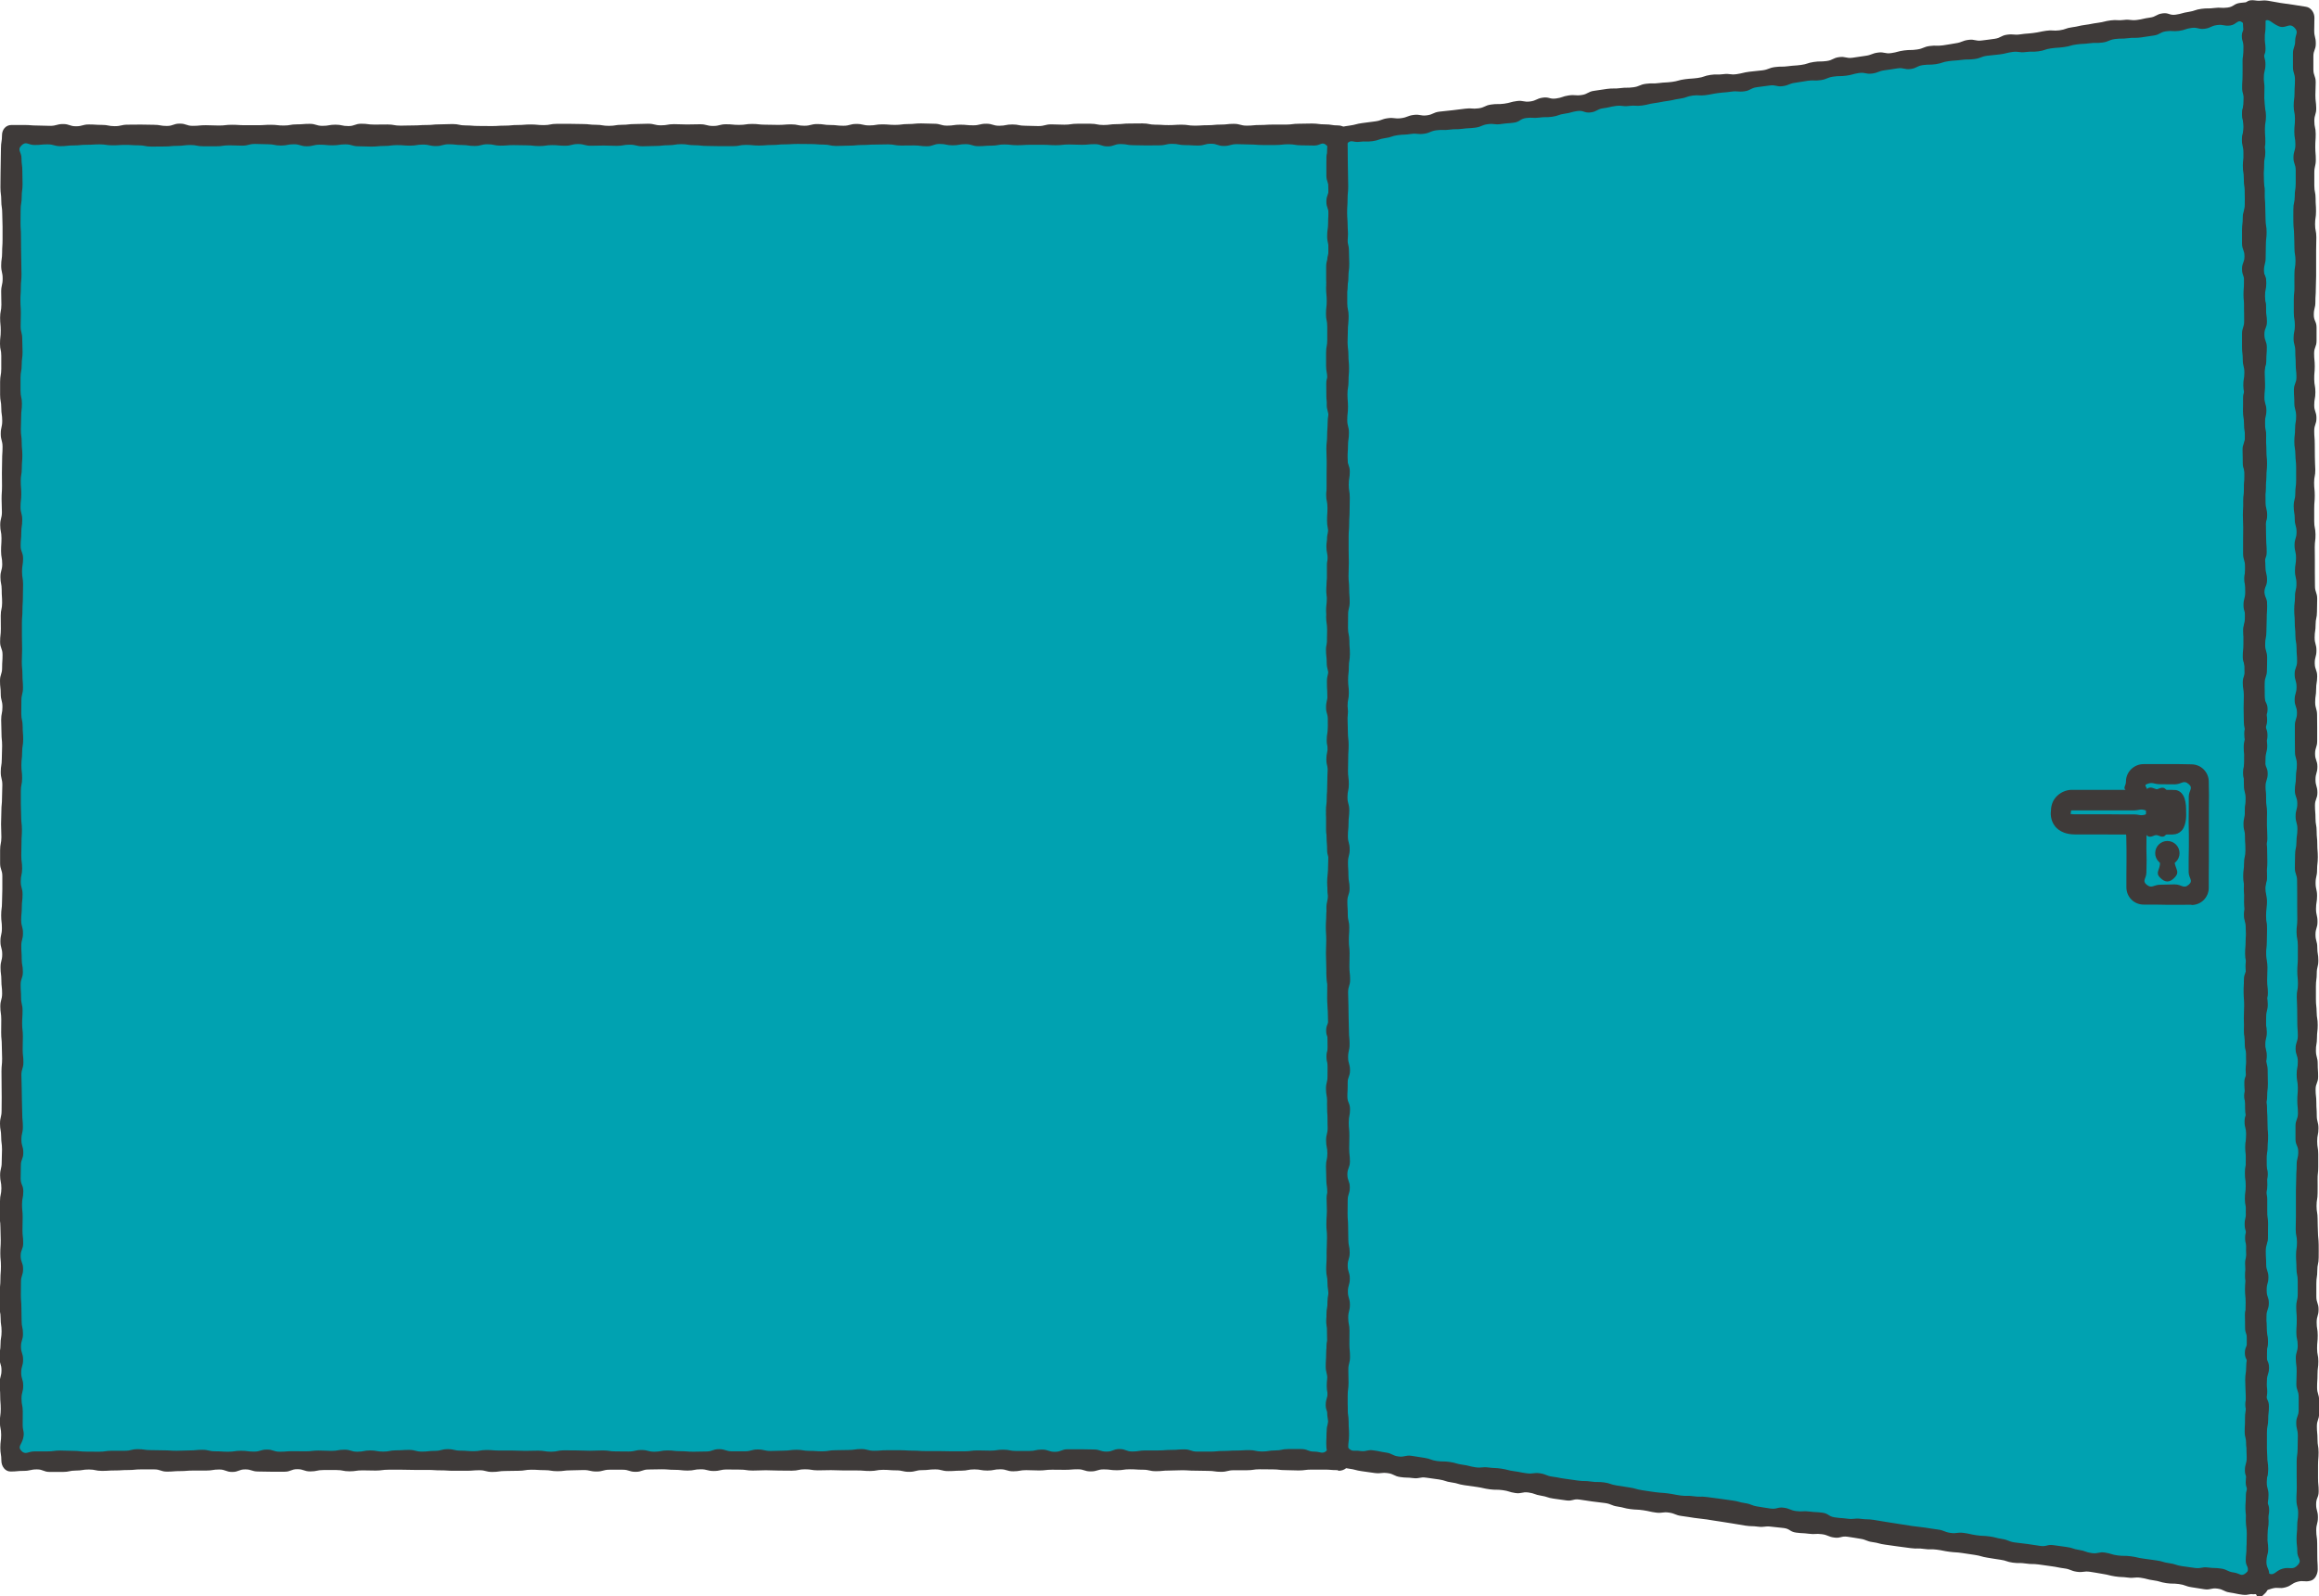 <?xml version="1.0" encoding="UTF-8"?><svg id="_レイヤー_2" xmlns="http://www.w3.org/2000/svg" viewBox="0 0 219 150.77"><defs><style>.cls-1{fill:#3e3a39;}.cls-2{fill:#00a2b1;}</style></defs><g id="_デザイン"><g><polygon class="cls-2" points="213.27 1.06 126.35 12.65 1.14 12.65 1.14 137.85 126.35 137.85 213.27 149.76 217.86 148.51 217.86 1.74 213.27 1.06"/><rect class="cls-2" x=".96" y="12.88" width="124.97" height="124.97"/><g><path class="cls-1" d="m213.14,150.77s-.07-.18-.12-.19c-.6-.08-.63.14-1.24.06s-.6-.12-1.2-.21-.57-.29-1.18-.37-.64.15-1.24.06-.6-.1-1.2-.19-.58-.22-1.19-.3-.61,0-1.21-.09-.59-.18-1.19-.26-.59-.15-1.19-.24-.62.06-1.22-.02-.61-.02-1.21-.11-.59-.15-1.19-.24-.6-.12-1.2-.2-.63.09-1.23,0-.58-.24-1.19-.32-.6-.12-1.2-.2-.6-.09-1.21-.17-.61,0-1.22-.09-.62,0-1.22-.08-.59-.2-1.19-.28-.6-.1-1.2-.19-.59-.17-1.19-.26-.6-.09-1.2-.18-.61-.04-1.21-.12-.6-.12-1.2-.2-.62.02-1.22-.07-.62.01-1.22-.07-.6-.08-1.21-.16-.6-.09-1.21-.17-.59-.16-1.19-.24-.58-.23-1.18-.32-.6-.11-1.2-.19-.64.16-1.24.08-.58-.24-1.18-.32-.62.04-1.22-.04-.61-.03-1.21-.11-.56-.35-1.16-.43-.61-.05-1.21-.13-.62.08-1.22,0-.61-.01-1.21-.1-.6-.11-1.2-.2-.6-.1-1.2-.19c-.6-.08-.6-.1-1.21-.19s-.61-.06-1.21-.15-.6-.1-1.2-.18-.58-.23-1.18-.32-.63.08-1.23,0-.6-.13-1.2-.22-.61-.03-1.22-.11-.59-.15-1.2-.24-.58-.24-1.18-.33-.61-.06-1.21-.15-.6-.09-1.21-.18-.64.16-1.24.08-.6-.09-1.21-.17c-.6-.08-.59-.19-1.19-.28s-.59-.22-1.19-.3-.64.14-1.24.05-.59-.19-1.19-.27-.62,0-1.22-.08-.6-.13-1.2-.22-.6-.08-1.21-.17-.59-.18-1.19-.26-.59-.19-1.19-.28-.61-.08-1.21-.17-.63.12-1.24.04-.62-.01-1.22-.1-.58-.29-1.18-.37-.63.07-1.23-.01-.61-.09-1.21-.17-.6-.16-1.21-.24-.59-.23-1.2-.31c-.47-.07-.85-.35-.85-.82,0-.61-.1-.61-.1-1.22s.04-.61.04-1.22.18-.61.18-1.22-.27-.61-.27-1.22.18-.61.18-1.22-.03-.61-.03-1.22-.15-.61-.15-1.22.04-.61.04-1.22.09-.61.09-1.22-.02-.61-.02-1.22-.04-.61-.04-1.22.1-.61.1-1.22.11-.61.11-1.22-.05-.61-.05-1.22,0-.61,0-1.22-.13-.61-.13-1.22.02-.61.02-1.22-.06-.61-.06-1.22.05-.61.05-1.22-.03-.61-.03-1.22.19-.61.19-1.22-.18-.61-.18-1.22.21-.61.21-1.22-.13-.61-.13-1.22.11-.61.11-1.22-.1-.61-.1-1.22-.05-.61-.05-1.22.04-.61.04-1.22.03-.61.03-1.22.02-.61.02-1.22-.15-.61-.15-1.22.21-.61.21-1.22-.24-.61-.24-1.22.27-.61.27-1.22-.12-.61-.12-1.22.09-.61.09-1.22-.17-.61-.17-1.22-.06-.61-.06-1.22-.03-.61-.03-1.22.03-.61.03-1.22-.04-.61-.04-1.22.04-.61.04-1.22.24-.61.24-1.22-.13-.61-.13-1.22.06-.61.06-1.23.09-.61.09-1.22-.18-.61-.18-1.22-.05-.61-.05-1.22.03-.61.03-1.22-.09-.61-.09-1.22.08-.61.08-1.22.13-.61.13-1.22-.02-.61-.02-1.22-.15-.61-.15-1.22.13-.61.13-1.23.12-.61.12-1.22-.09-.61-.09-1.22-.19-.61-.19-1.22.14-.61.14-1.22-.06-.61-.06-1.22.15-.61.15-1.22-.13-.61-.13-1.23-.02-.61-.02-1.23.02-.61.02-1.22-.09-.61-.09-1.22.22-.61.22-1.22-.21-.61-.21-1.22.06-.61.06-1.22,0-.61,0-1.22.2-.61.2-1.22-.19-.61-.19-1.22.16-.61.16-1.22-.02-.61-.02-1.23,0-.61,0-1.23-.18-.61-.18-1.22,0-.61,0-1.22.01-.61.01-1.22-.03-.61-.03-1.22.07-.61.07-1.23.05-.61.05-1.23.1-.61.1-1.23-.22-.61-.22-1.22-.01-.61-.01-1.23.22-.61.22-1.23-.01-.61-.01-1.23-.02-.61-.02-1.23.04-.61.04-1.23-.13-.61-.13-1.23.11-.61.11-1.23-.15-.61-.15-1.23-.07-.61-.07-1.22,0-.61,0-1.23.21-.61.21-1.23,0-.61,0-1.23.03-.61.03-1.23,0-.61,0-1.23-.22-.61-.22-1.23.23-.62.23-1.23-.23-.61-.23-1.23,0-.62,0-1.23.07-.62.07-1.23.2-.62.2-1.23c0-.48.22-.76.7-.82.61-.08.6-.12,1.21-.2s.6-.16,1.21-.24.61-.08,1.22-.16.59-.22,1.2-.3.63.08,1.24,0,.59-.23,1.2-.31.64.12,1.24.04.58-.27,1.19-.35.61-.05,1.22-.13.61-.07,1.22-.15.63.05,1.24-.03.58-.27,1.19-.36.62,0,1.23-.08.6-.17,1.21-.25.64.12,1.25.04.58-.27,1.19-.36.64.16,1.25.08.59-.2,1.2-.29.63.05,1.23-.04.58-.32,1.19-.4.61-.1,1.22-.18.62.01,1.23-.07.62,0,1.23-.08.59-.25,1.2-.33.62.01,1.23-.07.62-.03,1.23-.11.6-.17,1.21-.25.62-.04,1.22-.12.59-.2,1.2-.29.62.01,1.23-.07.63.09,1.24,0,.6-.15,1.21-.23.61-.05,1.22-.13.59-.23,1.2-.31.62,0,1.23-.08.61-.04,1.22-.12.59-.19,1.2-.28.62-.01,1.22-.09.58-.29,1.19-.37.64.14,1.25.06.61-.1,1.22-.18.59-.23,1.2-.31.64.14,1.25.05.6-.17,1.21-.25.62,0,1.23-.09.59-.25,1.2-.33.62.02,1.23-.06.61-.11,1.22-.2.59-.24,1.2-.32.64.14,1.25.06.61-.07,1.22-.16.58-.31,1.19-.39.63.06,1.24-.03.62-.05,1.23-.13.6-.12,1.21-.21.63.04,1.24-.04.59-.21,1.21-.29.6-.14,1.21-.22c.61-.08.61-.12,1.22-.2s.6-.15,1.21-.23.63.04,1.24-.04.63.08,1.24,0,.6-.14,1.21-.22.58-.31,1.19-.4.65.21,1.26.12.6-.17,1.21-.26.6-.21,1.21-.29.62,0,1.23-.08.63.04,1.24-.04.58-.36,1.19-.44.62-.05,1.23-.13c.28-.03.54.19.74.37.21.18.48.41.48.69,0,.61-.06.61-.05,1.22s-.08.61-.08,1.22-.1.61-.1,1.22.17.61.17,1.22-.15.61-.15,1.22-.05.61-.05,1.22.12.61.12,1.22.13.61.13,1.22-.1.61-.1,1.22.04.61.04,1.22-.16.61-.16,1.22.01.61.01,1.22.01.61.02,1.22.03.61.03,1.22.09.61.09,1.22.03.61.03,1.21.1.61.1,1.21-.07.61-.07,1.21-.02.61-.02,1.21-.16.61-.16,1.21.22.61.22,1.21-.13.61-.12,1.21.09.61.09,1.21.09.61.09,1.21-.25.61-.24,1.22.23.61.23,1.21-.05.61-.05,1.22-.19.61-.19,1.22.03.61.03,1.22-.02.61-.02,1.22.06.61.06,1.22-.02.61-.02,1.22.11.61.11,1.22.04.61.04,1.22.06.61.06,1.22-.06.61-.06,1.22-.09.61-.09,1.22,0,.61.01,1.22.15.61.15,1.22-.21.61-.21,1.22.02.61.03,1.22-.03.61-.03,1.22.04.61.05,1.22.15.61.15,1.22-.25.61-.25,1.22.26.61.26,1.22-.04.61-.04,1.22-.03.61-.03,1.22-.12.61-.12,1.22.18.61.19,1.22-.02.61-.02,1.22-.21.61-.21,1.22-.02.61-.02,1.22.29.61.29,1.22-.24.61-.24,1.22.22.61.23,1.22-.16.61-.16,1.22-.08.61-.08,1.22.26.61.26,1.22-.2.61-.2,1.22.05.61.05,1.22.09.61.09,1.22-.02.61-.01,1.22.04.61.04,1.22-.18.61-.18,1.22.04.61.04,1.22.11.61.11,1.22-.18.61-.18,1.22.16.61.16,1.22-.07.61-.07,1.22.08.61.09,1.22-.02.61-.02,1.22-.07.61-.07,1.22.13.61.13,1.22-.03.61-.03,1.22.07.61.07,1.22-.25.61-.25,1.22,0,.61.01,1.22.13.61.14,1.22-.15.61-.14,1.22.07.61.07,1.22.15.61.15,1.22.02.61.02,1.22-.07.61-.07,1.22-.17.61-.16,1.22,0,.61,0,1.22.24.61.25,1.22-.05.61-.05,1.22-.2.61-.2,1.22.22.61.22,1.22-.2.61-.2,1.22.15.61.15,1.22,0,.61,0,1.22-.07.61-.07,1.22.1.61.1,1.22-.18.61-.18,1.22.05.61.05,1.22.21.61.21,1.22-.18.61-.18,1.22.22.61.22,1.22-.22.61-.22,1.22-.02.61-.02,1.22.16.61.16,1.22-.16.61-.16,1.22.26.61.26,1.22-.2.61-.2,1.22-.08.61-.08,1.22.27.61.27,1.22-.07.61-.07,1.22-.12.61-.12,1.22,0,.61,0,1.22-.03.61-.03,1.22.11.61.11,1.22-.14.61-.14,1.22,0,.61,0,1.23.27.61.27,1.22-.15.61-.15,1.23-.04.61-.04,1.23.1.61.1,1.22-.18.61-.17,1.23.27.61.27,1.23-.15.62-.15,1.23c0,.28-.16.45-.37.63-.17.15-.32.38-.55.38Zm-85.85-14.04c.4.46.55.24,1.15.33s.64-.14,1.24-.06.6.12,1.21.21.58.29,1.18.37.64-.15,1.24-.06.6.1,1.21.19.59.22,1.19.3.62,0,1.22.09.59.18,1.2.26.6.15,1.2.24.63-.06,1.23.02.61.02,1.22.11.6.16,1.2.24.6.12,1.21.2.63-.09,1.24,0,.58.24,1.19.32.6.12,1.21.2.61.09,1.21.17.62,0,1.22.09.62,0,1.22.08.59.2,1.2.29.6.1,1.21.19.59.17,1.2.26.61.1,1.21.18.61.04,1.22.12.6.12,1.21.2.62-.02,1.23.07.62-.01,1.23.07.61.08,1.21.16.61.09,1.21.17.6.16,1.2.25.58.23,1.19.32.6.11,1.21.19.64-.16,1.24-.08.58.24,1.19.32.62-.04,1.23.04.61.03,1.22.11.57.35,1.17.44.61.05,1.22.13.63-.07,1.24.01.62.01,1.23.1.6.11,1.21.2.6.1,1.21.19.6.1,1.21.19.61.06,1.21.15.6.1,1.21.18.59.23,1.19.32.63-.08,1.24,0,.6.13,1.21.22.61.03,1.22.11.6.15,1.2.24.59.24,1.19.33.61.06,1.22.15.61.09,1.21.18.64-.16,1.25-.07.61.09,1.22.17.59.19,1.2.28.59.22,1.2.3.64-.14,1.24-.05.59.19,1.2.27.62,0,1.23.08.6.14,1.21.22.61.09,1.22.17.59.18,1.2.26.59.19,1.2.28.61.08,1.22.17.64-.12,1.25-.04.62.01,1.23.1.58.29,1.19.37.7.44,1.17.04-.03-.54-.03-1.15.07-.61.07-1.22.14-.61.14-1.22-.13-.61-.13-1.22-.1-.61-.11-1.22.04-.61.04-1.22.18-.61.18-1.22-.27-.61-.27-1.22.18-.61.17-1.22-.03-.61-.03-1.22-.16-.61-.16-1.22.04-.61.03-1.22.09-.61.09-1.22-.02-.61-.03-1.22-.04-.61-.04-1.22.09-.61.09-1.22.11-.61.11-1.22-.05-.61-.05-1.22,0-.61,0-1.22-.13-.61-.13-1.22.02-.61.02-1.22-.06-.61-.06-1.22.05-.61.05-1.22-.03-.61-.04-1.22.19-.61.18-1.22-.18-.61-.18-1.22.21-.61.2-1.22-.13-.61-.13-1.22.11-.61.11-1.22-.1-.61-.1-1.22-.05-.61-.05-1.22.04-.61.04-1.22.02-.61.02-1.22.02-.61.02-1.22-.16-.61-.16-1.22.2-.61.2-1.22-.24-.61-.24-1.22.27-.61.26-1.22-.12-.61-.12-1.22.09-.61.09-1.22-.17-.61-.17-1.22-.06-.61-.06-1.22-.03-.61-.03-1.22.03-.61.03-1.22-.04-.61-.05-1.22.03-.61.03-1.22.24-.61.24-1.22-.13-.61-.13-1.22.05-.61.05-1.22.09-.61.09-1.22-.18-.61-.18-1.22-.05-.61-.06-1.22.02-.61.02-1.22-.1-.61-.1-1.22.08-.61.08-1.22.13-.61.13-1.22-.02-.61-.02-1.22-.15-.61-.16-1.22.13-.61.13-1.22.12-.61.12-1.22-.1-.61-.1-1.22-.19-.61-.19-1.22.14-.61.13-1.22-.07-.61-.07-1.22.14-.61.14-1.22-.13-.61-.13-1.22-.02-.61-.02-1.22.02-.61.02-1.22-.1-.61-.1-1.22.22-.61.22-1.22-.22-.61-.22-1.22.06-.61.06-1.22,0-.61,0-1.22.2-.61.2-1.22-.19-.61-.19-1.22.16-.61.16-1.22-.02-.61-.02-1.22,0-.61,0-1.22-.18-.61-.18-1.22,0-.61,0-1.22.01-.61.01-1.22-.03-.61-.03-1.22.07-.61.07-1.22.04-.61.04-1.22.1-.61.1-1.22-.22-.61-.22-1.22-.01-.61-.02-1.22.22-.61.22-1.22-.02-.61-.02-1.22-.02-.61-.02-1.22.04-.61.03-1.22-.13-.61-.14-1.22.1-.61.1-1.22-.15-.61-.15-1.22-.07-.61-.07-1.22,0-.61,0-1.22.21-.61.2-1.22,0-.61,0-1.22.03-.61.03-1.22,0-.61,0-1.22-.22-.61-.23-1.22.23-.61.23-1.23-.23-.61-.23-1.22,0-.61,0-1.22.07-.61.07-1.22.2-.61.2-1.23-.02-.61-.02-1.22-.04-.61-.04-1.23-.08-.61-.08-1.22,0-.61,0-1.23-.14-.61-.14-1.22.16-.61.16-1.22-.15-.61-.15-1.23.2-.61.2-1.23-.19-.61-.19-1.23.04-.61.04-1.23.01-.61,0-1.23.13-.61.13-1.23-.2-.62-.2-1.23.56-.8.09-1.21-.57.17-1.18.25-.63-.12-1.24-.04-.58.27-1.18.35-.64-.16-1.24-.08-.59.2-1.19.28-.62-.05-1.22.04-.57.32-1.17.4-.6.1-1.2.18-.62-.01-1.22.07-.61,0-1.22.08-.58.25-1.19.33-.62-.01-1.22.07-.61.03-1.22.11-.59.17-1.2.25-.61.04-1.21.12-.59.2-1.19.28-.62-.01-1.22.07-.63-.09-1.23-.01-.6.15-1.2.23-.61.05-1.21.13-.58.23-1.19.31-.62,0-1.22.08-.61.04-1.22.12-.59.19-1.19.28-.61.01-1.22.09-.58.29-1.18.37-.63-.15-1.24-.06-.6.1-1.21.18-.58.23-1.19.31-.63-.14-1.24-.05-.59.17-1.2.25-.61,0-1.22.09-.58.24-1.18.33-.62-.02-1.22.06-.6.11-1.2.19-.58.24-1.18.32-.63-.15-1.24-.06-.6.07-1.21.16-.57.31-1.18.39-.62-.06-1.23.03-.61.05-1.22.13-.6.12-1.2.2-.62-.04-1.22.04-.59.21-1.19.29-.6.14-1.2.22-.6.12-1.2.2-.6.15-1.2.23-.62-.04-1.23.04-.63-.08-1.23,0-.6.14-1.2.22-.57.31-1.18.39-.65-.21-1.25-.13-.59.17-1.2.25-.59.21-1.19.29-.62,0-1.22.08-.62-.04-1.23.04-.57.36-1.17.44-.61.04-1.22.13-.62-.07-1.23.01-.58.25-1.19.33-.61.03-1.22.11-.62,0-1.22.08-.62-.02-1.23.06-.58.25-1.19.33-.63-.07-1.23.02-.61.03-1.22.11-.59.2-1.2.28-.59.21-1.2.29-.62-.02-1.23.06-.78-.27-1.19.19-.15.58-.15,1.19.01.61.01,1.21.01.61.01,1.21.03.61.03,1.22.09.61.09,1.22.02.61.02,1.22.1.61.1,1.22-.08.61-.08,1.22-.02.61-.02,1.22-.16.61-.16,1.22.22.61.22,1.22-.13.61-.13,1.22.08.61.08,1.22.09.61.09,1.22-.25.61-.25,1.22.23.61.23,1.22-.05.61-.05,1.22-.19.61-.19,1.22.03.61.03,1.22-.02.61-.02,1.22.06.61.06,1.22-.02.61-.02,1.22.1.61.1,1.22.04.61.04,1.22.06.61.06,1.22-.06.61-.06,1.22-.09.61-.09,1.22,0,.61,0,1.22.15.61.15,1.22-.21.61-.21,1.22.02.61.02,1.22-.03.61-.03,1.22.04.61.04,1.22.15.61.15,1.22-.25.61-.25,1.22.26.61.26,1.22-.04.61-.04,1.22-.03.61-.03,1.22-.12.61-.12,1.22.18.61.18,1.22-.02.61-.02,1.22-.21.61-.21,1.22-.02.61-.02,1.22.29.61.29,1.22-.24.61-.24,1.22.22.61.22,1.22-.17.61-.17,1.22-.08.61-.08,1.22.26.61.26,1.22-.2.61-.2,1.22.05.61.05,1.22.09.61.09,1.22-.02.61-.02,1.22.03.61.03,1.22-.18.61-.18,1.22.04.61.04,1.22.11.61.11,1.22-.18.61-.18,1.22.15.61.15,1.22-.07.61-.07,1.22.08.61.08,1.22-.02.61-.02,1.22-.07.61-.07,1.22.13.61.13,1.22-.03.61-.03,1.22.07.61.07,1.22-.25.61-.25,1.22,0,.61,0,1.22.13.61.13,1.22-.15.61-.15,1.22.07.61.07,1.22.15.61.15,1.22.02.61.02,1.22-.07.61-.07,1.22-.17.61-.17,1.22,0,.61,0,1.22.24.61.24,1.22-.05.61-.05,1.22-.2.61-.2,1.22.21.61.21,1.22-.2.61-.2,1.22.15.61.15,1.22,0,.61,0,1.22-.07.61-.07,1.22.1.61.1,1.22-.18.61-.18,1.22.05.61.05,1.22.21.61.21,1.22-.19.61-.19,1.22.22.61.22,1.22-.22.61-.22,1.22-.02.61-.02,1.22.15.61.15,1.22-.16.61-.16,1.23.25.61.25,1.22-.21.61-.21,1.23-.08.61-.08,1.23.27.61.27,1.22-.08.61-.08,1.23,0,.61-.12,1.22-.3.74.11,1.21Z"/><path class="cls-1" d="m213.14,150.57c-.21,0-.42.09-.59-.04-.24-.18-.48-.47-.49-.77,0-.61.24-.61.24-1.22s0-.61,0-1.22-.14-.61-.14-1.22.02-.61.02-1.22-.08-.61-.09-1.22.12-.61.12-1.22.1-.61.1-1.22-.23-.61-.23-1.22.12-.61.12-1.22.1-.61.1-1.22-.17-.61-.17-1.22.02-.61.02-1.22.14-.61.14-1.22-.25-.61-.25-1.22.2-.61.2-1.22-.12-.61-.12-1.21.18-.61.18-1.22-.29-.61-.3-1.21.25-.61.24-1.21-.22-.61-.22-1.21-.01-.61-.01-1.21.28-.61.28-1.21-.03-.61-.03-1.21-.23-.61-.24-1.21.12-.61.12-1.22-.02-.61-.03-1.22.07-.61.07-1.22-.19-.61-.2-1.22.14-.61.14-1.22-.12-.61-.12-1.22.08-.61.08-1.22-.07-.61-.07-1.22.1-.61.1-1.22-.08-.61-.08-1.22.11-.61.11-1.22-.01-.61-.01-1.22-.11-.61-.11-1.22-.01-.61-.02-1.22-.05-.61-.05-1.22.24-.61.24-1.22-.08-.61-.08-1.22.07-.61.07-1.22-.26-.61-.26-1.22.15-.61.15-1.22-.01-.61-.01-1.22.04-.61.03-1.22.07-.61.07-1.22-.1-.61-.1-1.22.14-.61.14-1.22-.05-.61-.05-1.22-.07-.61-.07-1.22-.17-.61-.17-1.22.2-.61.19-1.22-.2-.61-.2-1.22.16-.61.16-1.22.03-.61.03-1.22.02-.61.02-1.22-.08-.61-.08-1.22-.03-.61-.03-1.22,0-.61,0-1.22.07-.61.07-1.22-.16-.61-.16-1.22-.02-.61-.02-1.22.06-.61.05-1.22.13-.61.13-1.22-.13-.61-.13-1.22.17-.61.17-1.22-.15-.61-.15-1.22.11-.61.11-1.22-.07-.61-.07-1.22-.04-.61-.04-1.22-.04-.61-.04-1.22.04-.61.04-1.22-.1-.61-.11-1.22.15-.61.15-1.22.02-.61.02-1.22.11-.61.11-1.22-.19-.61-.19-1.22.16-.61.16-1.22,0-.61,0-1.22,0-.61,0-1.22-.18-.61-.18-1.22-.04-.61-.04-1.22-.03-.61-.03-1.22.06-.61.06-1.22.04-.61.04-1.22-.01-.61-.02-1.22-.04-.61-.04-1.22.12-.61.12-1.22-.09-.61-.09-1.22-.1-.61-.1-1.22.02-.61.01-1.22.24-.61.24-1.22,0-.61,0-1.22-.12-.61-.13-1.22.04-.61.04-1.22-.02-.61-.02-1.22.11-.61.11-1.22-.12-.61-.12-1.22-.08-.61-.08-1.22.05-.61.05-1.22.02-.61.02-1.22.12-.61.12-1.22-.16-.61-.16-1.22.16-.61.16-1.22-.17-.61-.17-1.22.1-.61.1-1.22.01-.61.01-1.22-.1-.61-.1-1.22-.09-.61-.09-1.22.14-.61.14-1.22-.17-.61-.17-1.22.1-.61.1-1.22-.1-.61-.11-1.22.1-.61.1-1.23.05-.61.05-1.22.07-.61.07-1.23-.13-.61-.13-1.23,0-.61,0-1.22.03-.61.03-1.23-.06-.61-.07-1.23-.07-.61-.07-1.23c0-.28.2-.59.42-.77s.52-.18.8-.14c.6.09.62-.06,1.22.03s.59.12,1.19.21.6.08,1.2.17.6.1,1.2.19c.47.07.79.56.79,1.03,0,.61-.02.61-.02,1.22s.15.61.15,1.22-.23.61-.23,1.22,0,.61,0,1.22.22.61.22,1.22-.03.61-.03,1.22.07.61.08,1.22-.18.61-.18,1.22.13.61.13,1.22-.04.61-.04,1.22.05.61.05,1.22-.14.61-.14,1.22,0,.61,0,1.22.12.61.12,1.22.04.61.04,1.22-.09.61-.09,1.22.12.61.12,1.22-.02.61-.02,1.22,0,.61,0,1.22,0,.61,0,1.22-.03.61-.03,1.22-.04.61-.04,1.22-.15.61-.15,1.22.26.61.26,1.22,0,.61,0,1.22-.23.61-.23,1.22.06.61.06,1.22-.06.61-.05,1.22.11.61.11,1.22-.11.61-.11,1.22.21.61.21,1.22-.21.61-.21,1.22.05.61.05,1.22.01.61.01,1.22.03.61.04,1.22-.11.61-.11,1.22.06.61.06,1.22-.05.61-.05,1.22,0,.61,0,1.22.11.61.12,1.22-.07.61-.07,1.22.01.61.01,1.22,0,.61,0,1.22.01.61.01,1.22.21.61.21,1.22-.02.61-.02,1.22-.13.61-.13,1.22-.09.61-.09,1.22.17.61.17,1.22-.17.61-.16,1.22.23.61.23,1.22-.1.61-.1,1.22-.09.61-.09,1.22.18.61.18,1.22.01.61.01,1.22,0,.61,0,1.22-.2.61-.2,1.22.22.61.22,1.22-.18.61-.18,1.22.18.61.18,1.22-.23.61-.23,1.22.05.61.05,1.22.11.61.11,1.22.06.61.06,1.22.05.61.05,1.22-.07.61-.07,1.22-.14.61-.14,1.22.14.61.14,1.22-.1.61-.1,1.22.14.61.14,1.22-.19.61-.19,1.22.17.61.17,1.22.1.61.1,1.22-.15.61-.15,1.22-.08.61-.08,1.22,0,.61,0,1.22.06.61.07,1.22.1.61.1,1.22-.07.61-.07,1.22-.11.61-.1,1.22.17.61.17,1.22.04.61.04,1.22-.24.61-.24,1.22.07.61.07,1.22.04.61.04,1.22.16.61.16,1.22-.12.61-.12,1.22.1.61.1,1.22,0,.61,0,1.22-.07.61-.06,1.22,0,.61,0,1.23-.1.61-.1,1.22.1.61.1,1.22.02.61.03,1.22.06.61.07,1.22,0,.61,0,1.22-.13.61-.13,1.23-.09.61-.09,1.23,0,.61,0,1.22.21.61.21,1.22-.18.61-.18,1.22.1.61.1,1.23-.06.61-.06,1.23.12.61.12,1.22-.08.61-.08,1.23-.04.61-.04,1.23.19.61.19,1.23,0,.61,0,1.23-.21.61-.21,1.22.06.61.06,1.23.1.61.1,1.22-.05.61-.05,1.22,0,.61,0,1.23.06.61.06,1.23-.24.61-.24,1.23.17.61.17,1.23-.16.61-.16,1.23.09.61.09,1.23.01.62.01,1.23.04.62.04,1.23c0,.43-.24.96-.66,1.07-.6.16-.66-.06-1.25.1s-.54.37-1.14.53-.66-.05-1.26.11-.57.26-1.17.42c-.08.02-.17-.12-.25-.12Zm.6-148.52c-.5.35.1.73.1,1.34s.11.61.11,1.22-.24.61-.24,1.22,0,.61,0,1.22.14.61.14,1.22-.02.61-.02,1.22.08.61.09,1.22-.12.61-.12,1.22-.1.61-.1,1.22.23.61.23,1.22-.12.61-.12,1.22-.1.61-.1,1.22.17.61.17,1.22-.02.61-.02,1.22-.14.61-.14,1.22.25.61.25,1.21-.2.61-.2,1.22.12.61.12,1.21-.18.61-.18,1.22.29.61.3,1.21-.25.61-.24,1.22.22.61.22,1.21.01.61.01,1.22-.28.61-.28,1.22.03.61.03,1.22.23.61.24,1.22-.12.61-.12,1.22.02.61.03,1.22-.07.61-.07,1.22.19.61.2,1.22-.14.61-.14,1.22.12.61.12,1.22-.08.61-.08,1.22.07.61.07,1.22-.1.61-.1,1.22.08.61.08,1.22-.11.61-.11,1.22.01.61.01,1.22.11.61.11,1.22.01.61.02,1.22.05.61.05,1.22-.24.61-.24,1.22.08.61.08,1.22-.07.61-.07,1.22.26.61.26,1.22-.15.61-.15,1.22.01.61.01,1.22-.04.61-.03,1.22-.07.61-.07,1.22.1.61.1,1.22-.14.61-.14,1.22.05.61.05,1.22.07.61.07,1.22.17.61.17,1.22-.2.61-.19,1.22.2.61.2,1.22-.16.61-.16,1.22-.03.61-.03,1.22-.02.61-.02,1.22.08.61.08,1.22.03.61.03,1.22,0,.61,0,1.22-.07.61-.07,1.22.16.61.16,1.22.02.61.02,1.22-.06.61-.05,1.22-.13.61-.13,1.22.13.61.13,1.22-.17.61-.17,1.22.15.61.15,1.22-.11.61-.11,1.22.07.61.07,1.22.04.61.04,1.22.04.61.04,1.22-.04.61-.04,1.22.1.61.11,1.22-.15.61-.15,1.22-.02.61-.02,1.22-.11.61-.11,1.22.19.61.19,1.22-.16.61-.16,1.22,0,.61,0,1.22,0,.61,0,1.22.18.61.18,1.22.04.61.04,1.22.03.61.03,1.22-.06.61-.06,1.22-.04.61-.04,1.22.01.61.02,1.22.04.61.04,1.22-.12.61-.12,1.22.09.61.09,1.22.1.61.1,1.22-.02.61-.01,1.22-.24.61-.24,1.22,0,.61,0,1.22.12.61.13,1.22-.04.61-.04,1.22.02.61.02,1.22-.11.61-.11,1.22.12.61.12,1.22.08.61.08,1.22-.05.61-.05,1.22-.02.61-.02,1.22-.12.61-.12,1.22.16.61.16,1.22-.16.61-.16,1.22.17.61.17,1.22-.1.61-.1,1.22-.01.61-.01,1.22.1.61.1,1.22.09.61.09,1.22-.14.61-.14,1.23.17.61.17,1.22-.1.61-.1,1.23.1.61.11,1.23-.1.61-.1,1.23-.05.61-.05,1.23-.07.62-.07,1.23-.41.9.12,1.21c.64.38.7-.19,1.42-.39s.95.19,1.45-.36c.41-.45-.06-.62-.06-1.22s-.07-.61-.07-1.22.06-.61.06-1.22.09-.61.09-1.22-.15-.61-.16-1.22.03-.61.03-1.22-.01-.61-.01-1.22,0-.61,0-1.22.09-.61.09-1.22.02-.61.02-1.22-.15-.61-.15-1.22.23-.61.23-1.22,0-.61,0-1.22-.22-.61-.22-1.21.03-.61.03-1.22-.07-.61-.08-1.21.18-.61.18-1.22-.13-.61-.13-1.21.04-.61.04-1.22-.05-.61-.05-1.22.14-.61.14-1.22,0-.61,0-1.22-.12-.61-.12-1.22-.04-.61-.04-1.22.09-.61.09-1.22-.12-.61-.12-1.22.02-.61.02-1.22,0-.61,0-1.22,0-.61,0-1.22.03-.61.03-1.22.04-.61.04-1.22.15-.61.15-1.22-.26-.61-.26-1.22,0-.61,0-1.22.23-.61.23-1.22-.06-.61-.06-1.22.06-.61.05-1.22-.11-.61-.11-1.22.11-.61.11-1.22-.21-.61-.21-1.22.21-.61.21-1.22-.05-.61-.05-1.22-.01-.61-.01-1.22-.03-.61-.04-1.22.11-.61.11-1.22-.06-.61-.06-1.22.05-.61.05-1.22,0-.61,0-1.22-.11-.61-.12-1.22.07-.61.07-1.22-.01-.61-.01-1.22,0-.61,0-1.22-.01-.61-.01-1.22-.21-.61-.21-1.22.02-.61.02-1.22.13-.61.13-1.22.09-.61.09-1.22-.17-.61-.17-1.22.17-.61.16-1.22-.23-.61-.23-1.22.1-.61.1-1.22.09-.61.09-1.22-.18-.61-.18-1.22-.01-.61-.01-1.22,0-.61,0-1.22.2-.61.2-1.22-.22-.61-.22-1.22.18-.61.18-1.22-.18-.61-.18-1.22.23-.61.23-1.22-.05-.61-.05-1.22-.11-.61-.11-1.22-.06-.61-.06-1.22-.05-.61-.05-1.22.07-.61.07-1.22.14-.61.14-1.22-.14-.61-.14-1.22.1-.61.1-1.22-.14-.61-.14-1.22.19-.61.19-1.22-.17-.61-.17-1.22-.1-.61-.1-1.22.15-.61.15-1.22.08-.61.08-1.22,0-.61,0-1.22-.06-.61-.07-1.22-.1-.61-.1-1.22.07-.61.07-1.22.11-.61.1-1.22-.17-.61-.17-1.22-.04-.61-.04-1.22.24-.61.24-1.22-.07-.61-.07-1.22-.04-.61-.04-1.22-.16-.61-.16-1.22.12-.61.12-1.22-.1-.61-.1-1.22,0-.61,0-1.22.07-.61.06-1.22,0-.61,0-1.22.1-.61.1-1.22-.1-.61-.1-1.22-.02-.61-.03-1.22-.06-.61-.07-1.22,0-.61,0-1.22.13-.61.13-1.22.09-.61.09-1.22,0-.61,0-1.22-.21-.61-.21-1.22.18-.61.18-1.22-.1-.61-.1-1.22.06-.61.06-1.23-.12-.61-.12-1.22.08-.61.08-1.23.04-.61.04-1.23-.19-.61-.19-1.22,0-.61,0-1.23.21-.62.21-1.23.37-.8-.07-1.24c-.51-.52-.81.15-1.48-.13-.77-.32-.89-.84-1.49-.42Z"/><path class="cls-1" d="m206.98,85.46c-.56,0-.56.01-1.13.01s-.57,0-1.13,0-.57-.02-1.13-.02-.57,0-1.13,0c-.46,0-.87-.17-1.17-.47s-.48-.71-.48-1.17c0-.59,0-.59,0-1.19s.01-.59.01-1.19,0-.59,0-1.19-.02-.6-.02-1.19-.36-.73,0-1.19c.3-.37.48,0,.95,0s.65-.38.96-.01c.37.44,0,.57,0,1.14s-.01.57-.01,1.14.02.57.02,1.14-.02.57-.02,1.14-.42.77,0,1.14c.51.43.66.02,1.33.02s.67-.03,1.34-.03.84.46,1.34.02c.44-.39-.02-.6-.02-1.19s0-.59,0-1.18.02-.59.02-1.18,0-.59,0-1.19-.02-.59-.02-1.18.01-.59.01-1.19,0-.59,0-1.19.45-.8,0-1.19c-.5-.44-.67.02-1.34.02s-.67-.01-1.34-.01-.72-.26-1.33.01c-.27.12.25.43,0,.58-.41.25-.48,0-.96,0s-.6.31-.96,0c-.32-.28,0-.42,0-.85,0-.46.19-.87.49-1.16s.71-.48,1.16-.48c.56,0,.56,0,1.13,0s.57,0,1.13,0,.57,0,1.13,0,.57.02,1.13.02c.46,0,.87.18,1.17.48s.48.71.48,1.17c0,.62.02.62.02,1.25s-.01.62-.01,1.25,0,.62,0,1.25,0,.63,0,1.25,0,.62,0,1.25,0,.63,0,1.25-.01.63-.01,1.25,0,.63,0,1.25c0,.46-.18.87-.48,1.17s-.71.47-1.17.47Z"/><path class="cls-1" d="m204.57,78.83c-.41.46-.61,0-1.23,0s-.62,0-1.23,0-.62,0-1.23,0-.62,0-1.23,0-.62-.01-1.23-.01-.62,0-1.24,0-.62,0-1.24,0c-.41,0-.75-.07-1.02-.17-.4-.15-.67-.38-.84-.59-.46-.58-.43-1.24-.39-1.53.02-.59.25-1.03.56-1.33.39-.39.91-.57,1.32-.59.64,0,.64,0,1.28,0s.64,0,1.29,0,.64,0,1.29,0,.64,0,1.29,0c.64,0,.64.02,1.29.02.65,0,.65-.01,1.29-.01s.86-.48,1.3,0c.47.52,0,.71,0,1.41s-.14.72,0,1.4c.15.73.46.88,0,1.4Zm-8.99-1.94s.13.03.34.03c.56,0,.56,0,1.12,0s.56,0,1.12,0,.56,0,1.12,0,.56.01,1.12.01.56,0,1.12,0,.59.17,1.12,0c.18-.06.19-.32,0-.38-.55-.18-.58,0-1.16,0s-.58,0-1.17,0-.58,0-1.16,0-.58,0-1.17,0-.58,0-1.17,0-.58,0-1.17,0c-.02,0-.05.02-.06.02,0,0,0,.03,0,.08,0,.1-.03.1-.04.21,0,0,0,0,0,0,0,0,.01.03.02.05,0,0,0,0,0,0Z"/><path class="cls-1" d="m205.22,78.83q-.64,0-1.28,0c-.64,0-.85.47-1.28,0-.47-.52,0-.7,0-1.41s0-.7,0-1.41-.5-.91,0-1.4.71,0,1.42.01.71-.03,1.42.01c.45.1.68.43.81.81.14.42.14.9.14,1.18.02.41,0,.73-.05.98-.1.57-.3.79-.39.88-.21.22-.49.34-.79.34Z"/><g><g><path class="cls-1" d="m205.04,82.58c-.2.3-.53.3-.73,0-.3-.46,0-.55,0-1.1s-.3-.64,0-1.1c.2-.3.53-.3.73,0,.3.46-.09.56,0,1.1s.3.64,0,1.1Z"/><path class="cls-1" d="m205.36,82.9c-.47.49-.89.49-1.37,0s0-.71,0-1.42-.49-.91,0-1.42.89-.49,1.37,0-.15.72,0,1.42c.16.74.49.91,0,1.42Zm-.73-.64s.09.05.09,0c.05-.78.05-.78,0-1.56,0-.05-.08-.04-.09,0-.13.77-.05.78,0,1.56Z"/></g><g><path class="cls-1" d="m205.5,80.59c0,.46-.37.83-.83.83s-.83-.37-.83-.83.37-.83.83-.83.83.37.83.83Z"/><path class="cls-1" d="m204.68,81.74c-.63,0-1.15-.52-1.15-1.15s.51-1.15,1.15-1.15,1.15.52,1.15,1.15-.51,1.15-1.15,1.15Zm0-1.66c-.28,0-.51.23-.51.51s.23.51.51.51.51-.23.51-.51-.23-.51-.51-.51Z"/></g></g><path class="cls-1" d="m126.29,138.87c-.61,0-.61-.05-1.22-.05s-.61,0-1.22,0-.61.08-1.22.08-.61-.03-1.22-.03-.61-.07-1.22-.07-.61-.01-1.22-.01-.61.09-1.22.09-.61,0-1.22,0-.61.15-1.22.15-.61-.09-1.23-.09-.61-.02-1.23-.02-.61-.04-1.23-.04-.61.03-1.23.03-.61.06-1.23.06-.61-.14-1.23-.14-.61-.04-1.23-.04-.61.09-1.23.09-.61-.08-1.23-.08-.61.19-1.23.19-.61-.2-1.22-.2-.61.05-1.22.05-.61-.01-1.22-.01-.61.07-1.22.07-.61-.03-1.22-.03-.61.11-1.22.11-.61-.19-1.22-.19-.61.12-1.23.12-.61-.11-1.23-.11-.61.12-1.23.12-.61.04-1.23.04-.61-.16-1.23-.16-.61.07-1.23.07-.61.16-1.23.16-.61-.14-1.23-.14-.61-.05-1.23-.05-.61.11-1.23.11-.61-.05-1.23-.05-.61,0-1.23,0-.61-.03-1.23-.03-.61.02-1.23.02-.61-.1-1.23-.1-.61.13-1.23.13-.61-.01-1.23-.01-.61-.03-1.23-.03-.61.03-1.23.03-.61-.09-1.23-.09-.61-.01-1.23-.01-.61.14-1.23.14-.61-.16-1.23-.16-.61.12-1.23.12-.61-.07-1.23-.07-.61-.05-1.23-.05-.61.02-1.23.02-.61.22-1.23.22-.61-.2-1.23-.2-.61,0-1.23,0-.61.17-1.23.17-.61-.14-1.23-.14-.61.03-1.23.03-.61.08-1.23.08-.61-.1-1.23-.1-.61-.04-1.23-.04-.61.1-1.23.1-.61.02-1.23.02-.61.09-1.23.09-.61-.16-1.22-.16-.61.05-1.22.05-.61,0-1.22,0-.61-.04-1.22-.04-.61-.04-1.23-.04-.61,0-1.23,0-.61-.02-1.23-.02-.62,0-1.23,0-.61.08-1.23.08-.61-.02-1.23-.02-.61.09-1.23.09-.61-.12-1.23-.12-.61,0-1.23,0-.61.13-1.23.13-.62-.21-1.23-.21-.61.24-1.23.24-.61,0-1.23,0-.61-.02-1.23-.02-.62-.2-1.23-.2-.62.24-1.23.24-.61-.23-1.23-.23-.62.1-1.23.1-.62,0-1.23,0-.62.05-1.23.05-.62.05-1.23.05-.61-.21-1.23-.21-.62,0-1.23,0-.61.06-1.23.06-.61.04-1.23.04-.62.04-1.23.04-.62-.13-1.23-.13-.62.1-1.23.1-.62.13-1.23.13-.62,0-1.23,0-.62-.24-1.23-.24-.62.14-1.24.14-.62.06-1.24.06c-.53,0-.87-.51-.87-1.03,0-.61-.1-.61-.1-1.22s.08-.61.08-1.22-.12-.61-.12-1.22.08-.61.08-1.22-.05-.61-.05-1.22-.05-.61-.05-1.22.17-.61.17-1.22-.2-.61-.2-1.22.11-.61.11-1.22.1-.61.1-1.23-.09-.61-.09-1.23-.12-.61-.12-1.23.04-.61.04-1.23.06-.61.06-1.23.05-.61.05-1.23-.06-.61-.06-1.23.04-.61.04-1.23-.03-.61-.03-1.23-.09-.61-.09-1.23S0,114.08,0,113.46s.13-.61.13-1.22-.12-.61-.12-1.22.15-.61.15-1.22.03-.61.03-1.22-.08-.61-.08-1.22-.11-.61-.11-1.22.15-.61.15-1.23.01-.61.01-1.23-.01-.61-.01-1.23-.01-.61-.01-1.23.06-.61.06-1.23-.03-.61-.03-1.23-.06-.61-.06-1.23.01-.61.01-1.23-.09-.61-.09-1.23.17-.61.17-1.23-.07-.61-.07-1.23-.08-.61-.08-1.23.16-.61.16-1.23-.17-.61-.17-1.23.14-.61.14-1.23-.07-.61-.07-1.23.08-.61.08-1.23.03-.61.03-1.23,0-.61,0-1.23-.21-.61-.21-1.23,0-.61,0-1.23.12-.61.12-1.23-.03-.61-.03-1.23.03-.61.03-1.23.06-.61.06-1.23.03-.61.03-1.23-.15-.61-.15-1.23.1-.61.1-1.23.03-.61.03-1.23-.06-.61-.06-1.23-.03-.61-.03-1.23.12-.61.12-1.23-.16-.61-.16-1.23-.07-.61-.07-1.23.2-.61.2-1.23.04-.61.04-1.23-.23-.61-.23-1.23.07-.61.07-1.23-.01-.61-.01-1.23.13-.61.13-1.22-.04-.61-.04-1.22-.12-.61-.12-1.22.17-.61.17-1.22-.11-.61-.11-1.23.04-.61.04-1.23-.12-.61-.12-1.23.16-.62.16-1.23-.03-.61-.03-1.23.04-.61.04-1.23-.01-.61-.01-1.23.02-.61.02-1.23.04-.61.04-1.23-.17-.61-.17-1.23.14-.62.14-1.23-.09-.61-.09-1.23-.11-.61-.11-1.23,0-.61,0-1.23.11-.62.11-1.23,0-.62,0-1.23S0,33.09,0,32.47s.07-.62.07-1.23-.06-.62-.06-1.23.12-.62.12-1.23-.02-.62-.02-1.23.14-.61.14-1.23-.14-.62-.14-1.23.09-.61.09-1.23.04-.61.04-1.23,0-.62,0-1.23-.03-.62-.03-1.23-.09-.62-.09-1.23-.08-.62-.08-1.23.01-.62.01-1.23.02-.62.02-1.23.02-.62.02-1.24.1-.62.1-1.24c0-.53.36-.96.89-.96.61,0,.61,0,1.22,0s.61.05,1.22.05.61.03,1.22.03.61-.17,1.22-.17.61.21,1.22.21.61-.17,1.22-.17.61.04,1.22.04.61.12,1.22.12.61-.14,1.22-.14.61-.01,1.23-.01.61.02,1.23.02.61.11,1.23.11.61-.22,1.23-.22.61.21,1.23.21.61-.06,1.23-.06.61.03,1.23.03.61-.07,1.23-.07.61.04,1.23.04.61,0,1.23,0,.61-.04,1.22-.04.61.07,1.22.07.61-.11,1.22-.11.61-.05,1.22-.05.61.19,1.22.19.61-.11,1.22-.11.61.13,1.22.13.61-.22,1.23-.22.61.08,1.23.08.61-.01,1.23-.01.61.11,1.23.11.61-.02,1.23-.02.61-.04,1.23-.04.61-.06,1.23-.06.61-.03,1.23-.03.61.13,1.23.13.61.05,1.23.05.61.01,1.23.01.61-.04,1.23-.04.61-.06,1.23-.06.61-.05,1.23-.05.61.06,1.23.06.61-.12,1.23-.12.61,0,1.23,0,.61.02,1.23.02.61.07,1.23.07.61.1,1.23.1.61-.1,1.23-.1.61-.07,1.23-.07.61-.03,1.23-.03.61.15,1.23.15.61-.11,1.23-.11.61.03,1.23.03.61-.02,1.23-.02.61.16,1.23.16.61-.16,1.23-.16.61.06,1.23.06.61-.09,1.23-.09.61.07,1.23.07.61.02,1.23.02.61-.05,1.23-.05.61.13,1.23.13.61-.16,1.23-.16.61.09,1.23.09.61.07,1.23.07.61-.17,1.23-.17.61.14,1.22.14.61-.1,1.22-.1.61.05,1.22.05.61-.08,1.22-.08.61-.06,1.23-.06.61.03,1.23.03.61.18,1.23.18.62-.09,1.23-.09.61.06,1.23.06.61-.15,1.23-.15.61.19,1.23.19.61-.12,1.23-.12.61.12,1.23.12.61.03,1.23.03.62-.16,1.23-.16.61.03,1.23.03.61-.09,1.23-.09.61,0,1.23,0,.62.12,1.23.12.62-.08,1.23-.08.61-.06,1.23-.06.62-.01,1.23-.01.62.12,1.23.12.62.04,1.23.04.62-.04,1.23-.04.61.09,1.23.09.62-.04,1.23-.04.61-.06,1.23-.06.61-.07,1.23-.07.62.17,1.23.17.62-.06,1.23-.06.62-.04,1.23-.04.62,0,1.23,0,.62-.08,1.23-.08.62-.02,1.23-.02.62.08,1.24.08.62.1,1.24.1c.53,0,.86.35.86.88,0,.61.04.61.04,1.22s.01.61.01,1.22.02.61.02,1.22.02.61.02,1.22-.06.61-.06,1.22-.04.61-.04,1.22.04.61.04,1.22-.02.61-.02,1.22.15.61.15,1.22.03.61.03,1.23-.08.61-.08,1.23-.11.61-.11,1.23,0,.61,0,1.23.13.61.13,1.23-.07.61-.07,1.23-.03.61-.03,1.23.08.61.08,1.23.06.61.06,1.23-.05.61-.05,1.23-.1.61-.1,1.22.05.61.05,1.22-.07.61-.07,1.22.16.61.16,1.22-.09.61-.09,1.22-.06.61-.06,1.22.23.61.23,1.22-.1.61-.1,1.23.1.61.1,1.23-.02.61-.02,1.23-.04.61-.04,1.23-.05.61-.05,1.23,0,.61,0,1.23.02.61.02,1.23-.03.61-.03,1.23.06.61.06,1.23.05.61.05,1.23-.15.61-.15,1.23-.01.61-.01,1.23.13.61.13,1.23.05.61.05,1.23-.1.61-.1,1.23-.07.61-.07,1.23.07.61.07,1.23-.12.61-.12,1.23,0,.61,0,1.23.03.61.03,1.23.07.61.07,1.23-.04.61-.04,1.23-.02.61-.02,1.23.08.61.08,1.23-.13.61-.13,1.23.17.61.17,1.23-.07.61-.07,1.23-.06.61-.06,1.23.17.61.17,1.23-.16.61-.16,1.23.04.61.04,1.23.11.61.11,1.23-.21.61-.21,1.23.04.61.04,1.23.14.61.14,1.23-.04.61-.04,1.23.07.61.07,1.23-.02.61-.02,1.23.07.61.07,1.23-.19.61-.19,1.22.03.61.03,1.22.02.61.02,1.22.03.61.03,1.22.06.61.06,1.23-.14.61-.14,1.23.18.61.18,1.23-.23.62-.23,1.23-.02.61-.02,1.23.25.61.25,1.23-.12.61-.12,1.23.06.61.06,1.23-.02.61-.02,1.23.07.61.07,1.23-.24.62-.24,1.23.23.61.23,1.23-.2.61-.2,1.23-.01.61-.01,1.23.05.62.05,1.23.02.62.02,1.23.13.61.13,1.23-.19.62-.19,1.23.2.62.2,1.23-.18.62-.18,1.23.19.62.19,1.23-.16.61-.16,1.23.12.62.12,1.23-.01.61-.01,1.23.06.61.06,1.23-.16.62-.16,1.23.02.62.02,1.23-.08.62-.08,1.23,0,.62,0,1.23.09.62.09,1.23.04.62.04,1.23-.08.62-.08,1.24.14.62.14,1.24c0,.53-.5.91-1.03.91Zm-124.29-1.83c.43.43.64.06,1.25.06s.61,0,1.22,0,.61-.08,1.22-.08.61.03,1.22.03.61.07,1.22.07.61.01,1.22.01.61-.09,1.22-.09.61,0,1.22,0,.61-.15,1.22-.15.61.09,1.22.09.61.02,1.22.02.61.04,1.22.04.61-.03,1.22-.03.61-.06,1.22-.06.61.14,1.22.14.61.04,1.22.04.61-.09,1.22-.09.61.08,1.22.08.61-.19,1.22-.19.61.2,1.22.2.61-.05,1.22-.05.61.01,1.22.01.61-.07,1.22-.07.61.03,1.22.03.61-.11,1.22-.11.61.19,1.22.19.61-.12,1.22-.12.61.11,1.22.11.61-.12,1.22-.12.61-.04,1.22-.04.61.16,1.22.16.61-.07,1.22-.07.61-.16,1.22-.16.61.14,1.22.14.61.05,1.22.05.61-.11,1.22-.11.61.05,1.22.05.61,0,1.22,0,.61.03,1.22.03.61-.02,1.22-.02.61.1,1.22.1.61-.13,1.22-.13.61.01,1.22.01.61.03,1.22.03.61-.03,1.22-.03.61.09,1.22.09.61.01,1.22.01.61-.14,1.22-.14.61.16,1.22.16.61-.12,1.22-.12.61.07,1.22.07.61.05,1.22.05.61-.02,1.22-.02.61-.22,1.22-.22.61.2,1.22.2.61,0,1.22,0,.61-.17,1.22-.17.61.14,1.22.14.61-.03,1.22-.03.61-.08,1.22-.08.61.1,1.22.1.61.04,1.22.04.61-.1,1.22-.1.61-.02,1.22-.02.61-.09,1.22-.09.61.16,1.22.16.61-.05,1.22-.05.61,0,1.22,0,.61.04,1.22.04.61.04,1.22.04.61,0,1.22,0,.61.02,1.22.02.61,0,1.22,0,.61-.08,1.22-.08.61.02,1.22.02.61-.09,1.22-.09.61.12,1.22.12.61,0,1.22,0,.61-.13,1.22-.13.61.21,1.22.21.61-.24,1.22-.24.61,0,1.22,0,.61.02,1.22.02.61.2,1.22.2.61-.24,1.22-.24.61.23,1.22.23.61-.1,1.23-.1.61,0,1.22,0,.61-.05,1.23-.05.61-.05,1.22-.05.61.21,1.23.21.61,0,1.22,0,.61-.06,1.22-.06.61-.04,1.23-.04.61-.04,1.22-.04.61.13,1.23.13.61-.1,1.23-.1.61-.13,1.23-.13.61,0,1.23,0,.62.24,1.23.24.78.3,1.22-.13-.06-.59-.06-1.2.16-.61.16-1.22-.1-.61-.1-1.22.08-.61.08-1.22-.12-.61-.12-1.22.08-.61.08-1.22-.05-.61-.05-1.22-.05-.61-.05-1.22.17-.61.17-1.22-.2-.61-.2-1.22.11-.61.11-1.22.1-.61.1-1.22-.09-.61-.09-1.22-.12-.61-.12-1.22.04-.61.04-1.22.06-.61.06-1.22.05-.61.05-1.22-.06-.61-.06-1.22.04-.61.04-1.22-.03-.61-.03-1.22-.09-.61-.09-1.22-.03-.61-.03-1.22.13-.61.13-1.22-.12-.61-.12-1.22.15-.61.15-1.22.03-.61.03-1.22-.08-.61-.08-1.22-.11-.61-.11-1.22.15-.61.15-1.22.01-.61.01-1.22-.01-.61-.01-1.22-.01-.61-.01-1.22.06-.61.06-1.22-.03-.61-.03-1.22-.06-.61-.06-1.22.01-.61.01-1.22-.09-.61-.09-1.22.17-.61.17-1.22-.07-.61-.07-1.22-.08-.61-.08-1.22.16-.61.16-1.22-.17-.61-.17-1.22.14-.61.14-1.22-.07-.61-.07-1.22.08-.61.08-1.22.03-.61.03-1.22,0-.61,0-1.22-.21-.61-.21-1.22,0-.61,0-1.22.12-.61.12-1.22-.03-.61-.03-1.22.03-.61.03-1.22.06-.61.06-1.22.03-.61.03-1.22-.15-.61-.15-1.22.1-.61.1-1.22.03-.61.03-1.22-.06-.61-.06-1.22-.03-.61-.03-1.22.12-.61.12-1.22-.16-.61-.16-1.22-.07-.61-.07-1.22.2-.61.2-1.22.04-.61.04-1.22-.23-.61-.23-1.22.07-.61.07-1.22-.01-.61-.01-1.22.13-.61.13-1.22-.04-.61-.04-1.22-.12-.61-.12-1.22.17-.61.17-1.22-.11-.61-.11-1.22.04-.61.04-1.22-.12-.61-.12-1.22.16-.61.16-1.22-.03-.61-.03-1.22.04-.61.04-1.22-.01-.61-.01-1.22.02-.61.02-1.22.04-.61.04-1.22-.17-.61-.17-1.22.14-.61.14-1.22-.09-.61-.09-1.22-.11-.61-.11-1.22,0-.61,0-1.22.11-.61.11-1.22,0-.61,0-1.23-.12-.61-.12-1.22.07-.61.07-1.23-.06-.61-.06-1.22.12-.61.12-1.23-.02-.61-.02-1.22.14-.61.14-1.22-.14-.61-.14-1.23.09-.61.09-1.22.04-.61.04-1.23,0-.61,0-1.23-.03-.61-.03-1.23-.09-.61-.09-1.23-.08-.62-.08-1.23.47-.75.03-1.18-.56,0-1.17,0-.61-.02-1.22-.02-.61-.1-1.22-.1-.61.07-1.22.07-.61,0-1.22,0-.61-.05-1.22-.05-.61-.03-1.22-.03-.61.17-1.22.17-.61-.21-1.22-.21-.61.17-1.22.17-.61-.04-1.22-.04-.61-.12-1.22-.12-.61.14-1.22.14-.61.01-1.22.01-.61-.02-1.22-.02-.61-.11-1.22-.11-.61.22-1.22.22-.61-.21-1.22-.21-.61.06-1.22.06-.61-.03-1.22-.03-.61.07-1.22.07-.61-.04-1.22-.04-.61,0-1.22,0-.61.04-1.22.04-.61-.07-1.22-.07-.61.11-1.22.11-.61.05-1.22.05-.61-.19-1.22-.19-.61.11-1.22.11-.61-.13-1.22-.13-.61.22-1.22.22-.61-.08-1.22-.08-.61.01-1.22.01-.61-.11-1.22-.11-.61.02-1.22.02-.61.04-1.22.04-.61.06-1.22.06-.61.03-1.22.03-.61-.13-1.22-.13-.61-.05-1.22-.05-.61-.01-1.22-.01-.61.04-1.22.04-.61.06-1.22.06-.61.05-1.22.05-.61-.06-1.22-.06-.61.12-1.22.12-.61,0-1.22,0-.61-.02-1.22-.02-.61-.07-1.22-.07-.61-.1-1.22-.1-.61.1-1.22.1-.61.07-1.22.07-.61.03-1.22.03-.61-.15-1.22-.15-.61.11-1.22.11-.61-.03-1.22-.03-.61.02-1.22.02-.61-.16-1.22-.16-.61.16-1.22.16-.61-.06-1.22-.06-.61.09-1.22.09-.61-.07-1.22-.07-.61-.02-1.22-.02-.61.05-1.22.05-.61-.13-1.22-.13-.61.16-1.22.16-.61-.09-1.22-.09-.61-.07-1.22-.07-.61.17-1.22.17-.61-.14-1.22-.14-.61.1-1.22.1-.61-.05-1.22-.05-.61.08-1.22.08-.61.06-1.22.06-.61-.03-1.22-.03-.61-.18-1.22-.18-.61.09-1.22.09-.61-.06-1.22-.06-.61.15-1.22.15-.61-.19-1.22-.19-.61.12-1.22.12-.61-.12-1.22-.12-.61-.03-1.22-.03-.61.16-1.22.16-.61-.03-1.22-.03-.61.09-1.22.09-.61,0-1.23,0-.61-.12-1.22-.12-.61.08-1.23.08-.61.06-1.22.06-.61.01-1.23.01-.61-.12-1.22-.12-.61-.04-1.22-.04-.61.04-1.23.04-.61-.09-1.22-.09-.61.04-1.23.04-.61.06-1.23.06-.61.07-1.23.07-.61-.17-1.23-.17-.62.06-1.23.06-.79-.39-1.23.04,0,.6,0,1.21.08.61.08,1.22.02.61.02,1.22-.08.61-.08,1.22-.1.61-.1,1.22-.01.61-.01,1.22.04.61.04,1.22.01.61.01,1.22.02.61.02,1.22.02.61.02,1.22-.06.61-.06,1.22-.04.61-.04,1.22.04.61.04,1.22-.02.61-.02,1.22.15.61.15,1.22.03.61.03,1.22-.08.61-.08,1.22-.11.61-.11,1.22,0,.61,0,1.22.13.61.13,1.22-.07.61-.07,1.22-.03.61-.03,1.22.08.61.08,1.22.06.61.06,1.22-.05.61-.05,1.22-.1.61-.1,1.22.05.61.05,1.22-.07.61-.07,1.22.16.61.16,1.22-.09.61-.09,1.22-.06.61-.06,1.22.23.61.23,1.22-.1.61-.1,1.22.1.61.1,1.22-.02.61-.02,1.22-.04.61-.04,1.22-.05.61-.05,1.22,0,.61,0,1.22.02.61.02,1.22-.03.61-.03,1.22.06.61.06,1.22.05.61.05,1.22-.15.61-.15,1.22-.01.61-.01,1.22.13.61.13,1.22.05.61.05,1.22-.1.61-.1,1.22-.07.61-.07,1.22.07.61.07,1.22-.12.61-.12,1.22,0,.61,0,1.22.03.61.03,1.22.07.61.07,1.22-.04.61-.04,1.22-.02.61-.02,1.22.08.61.08,1.22-.13.61-.13,1.22.17.61.17,1.22-.07.61-.07,1.22-.06.61-.06,1.22.17.61.17,1.22-.16.61-.16,1.22.04.61.04,1.22.11.61.11,1.22-.21.61-.21,1.22.04.61.04,1.22.14.61.14,1.22-.04.61-.04,1.22.07.61.07,1.22-.02.61-.02,1.22.07.61.07,1.22-.19.61-.19,1.22.03.61.03,1.22.02.61.02,1.22.03.61.03,1.22.06.61.06,1.22-.14.61-.14,1.22.18.61.18,1.22-.23.61-.23,1.22-.02.61-.02,1.22.25.61.25,1.22-.12.61-.12,1.22.06.61.06,1.22-.02.61-.02,1.22.07.61.07,1.22-.24.61-.24,1.22.23.61.23,1.23-.2.61-.2,1.22-.01.61-.01,1.23.05.61.05,1.22.02.61.02,1.23.13.61.13,1.22-.19.61-.19,1.22.2.61.2,1.23-.18.61-.18,1.22.19.61.19,1.23-.16.61-.16,1.23.12.61.12,1.23-.01.61-.01,1.23.19.66.05,1.26c-.15.66-.58.8-.14,1.24Z"/></g></g></g></svg>